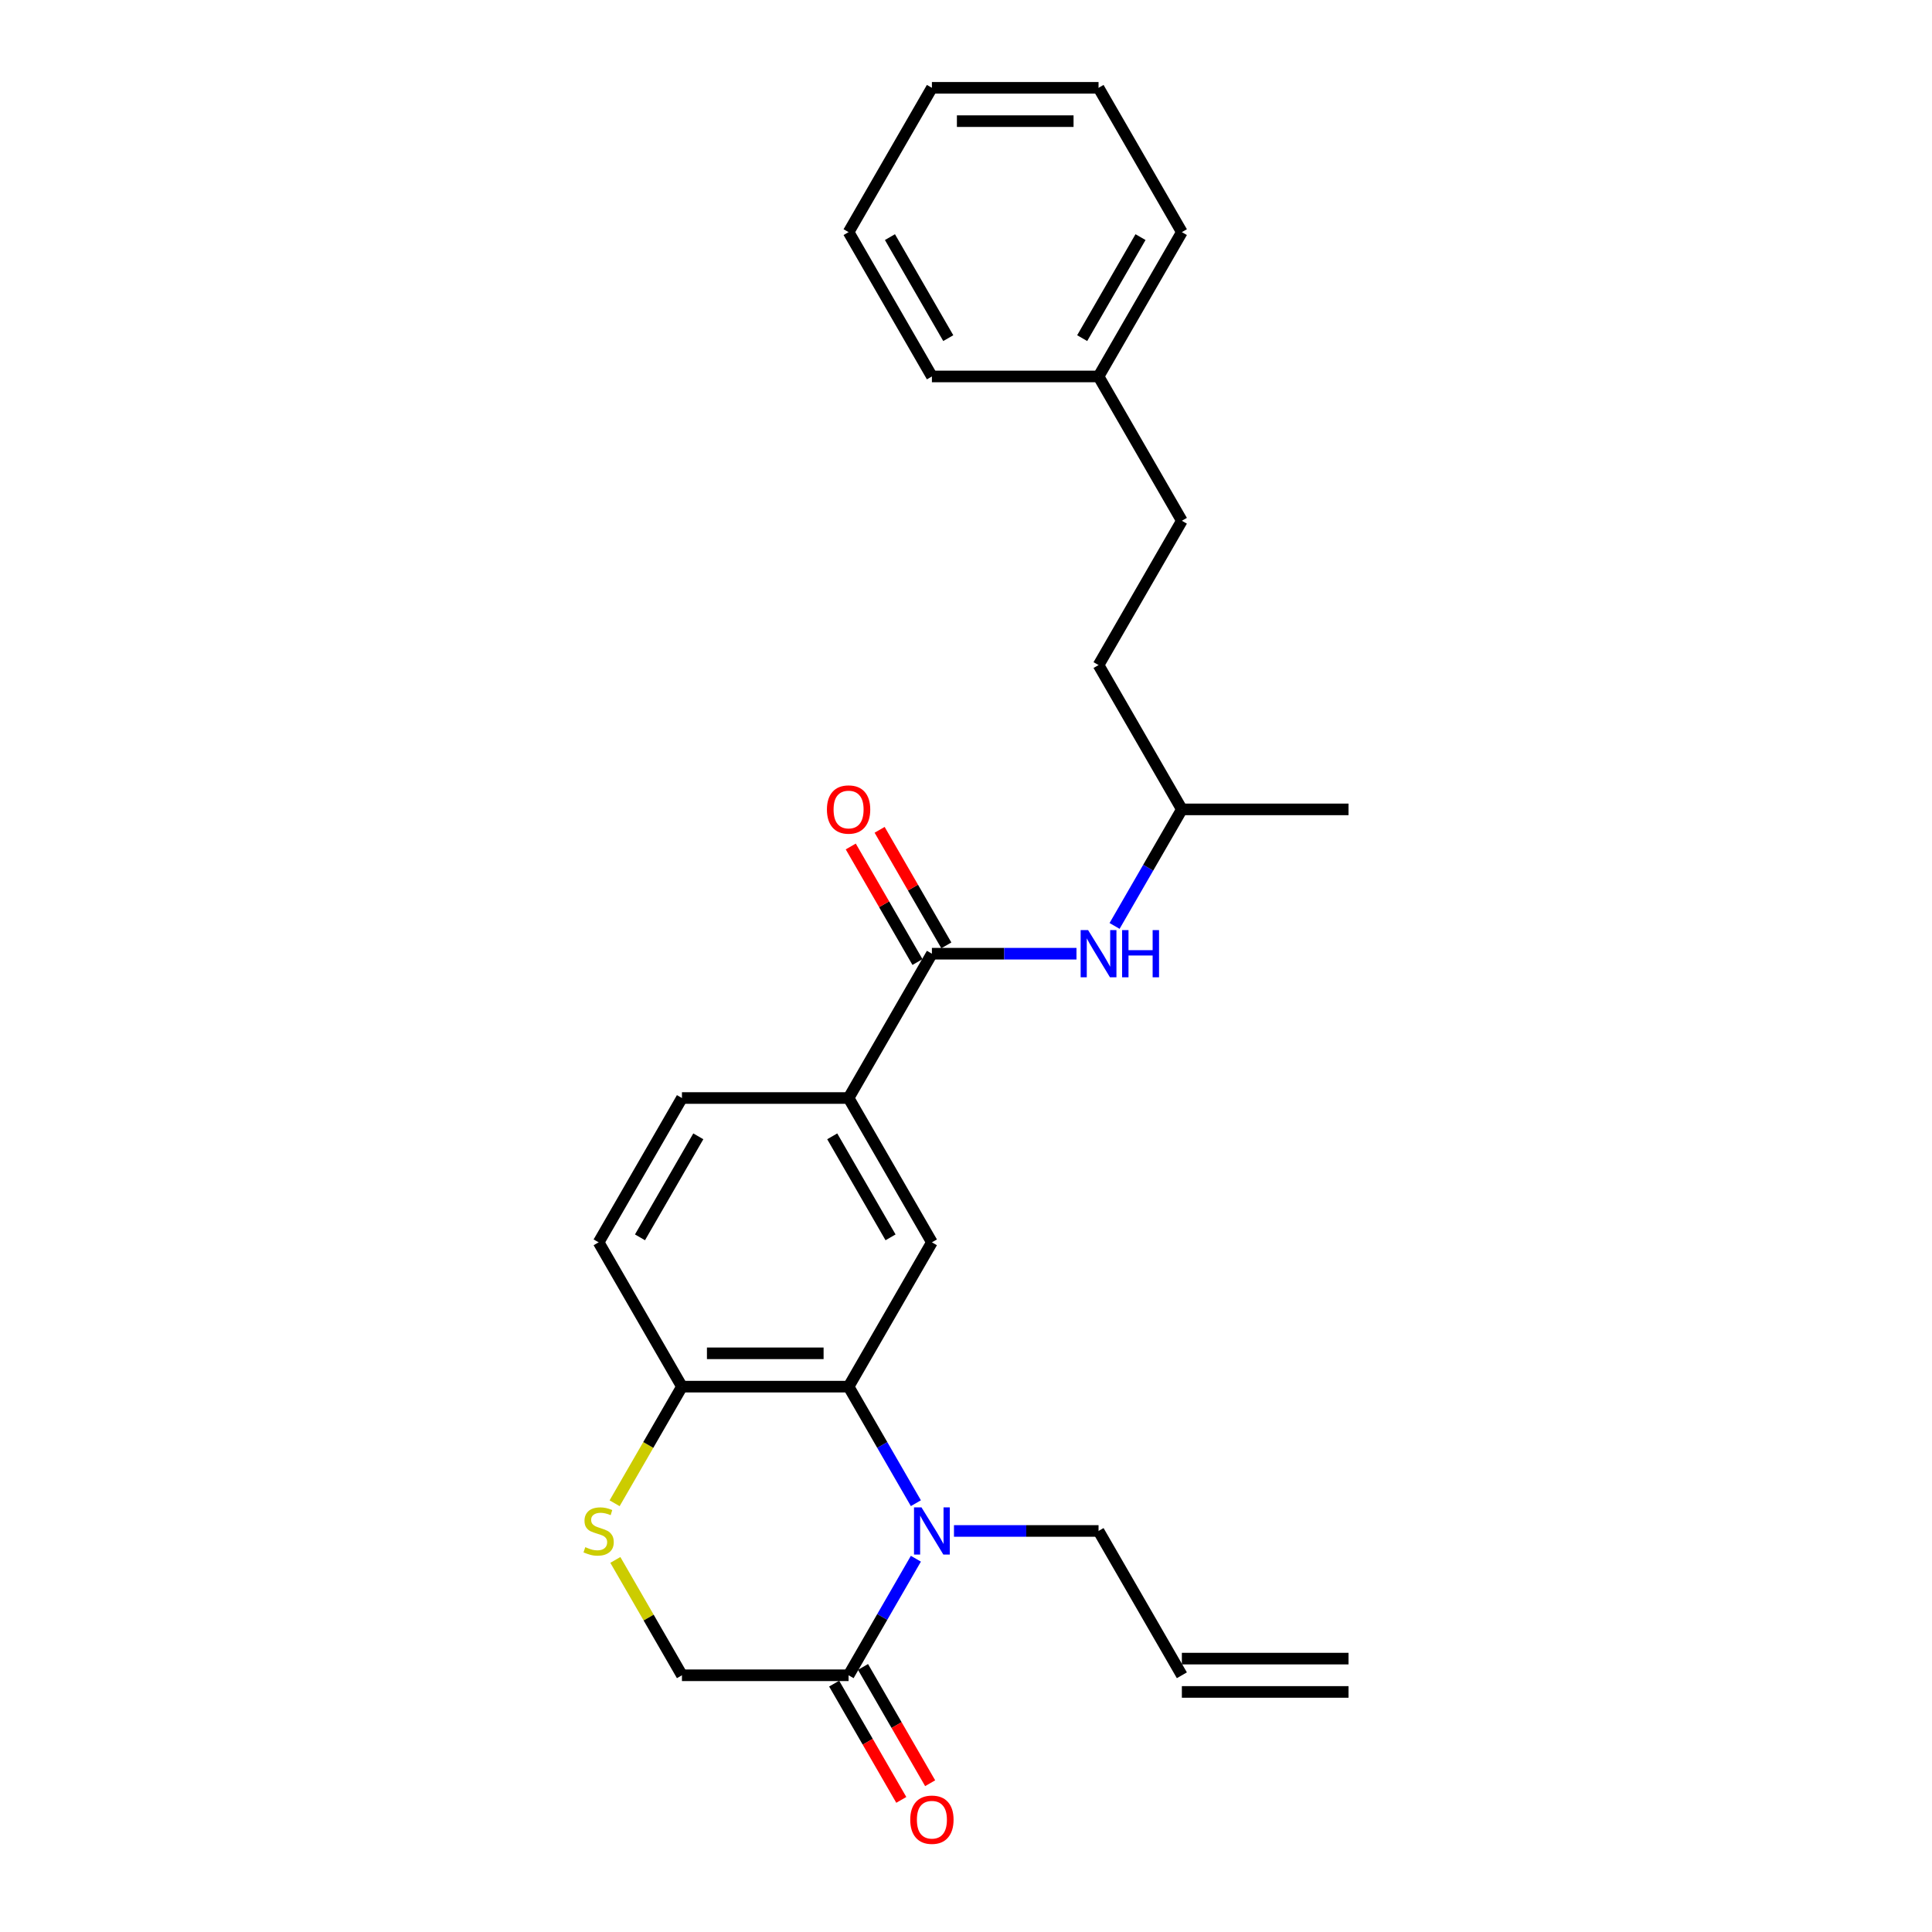 <?xml version='1.0' encoding='iso-8859-1'?>
<svg version='1.1' baseProfile='full'
              xmlns='http://www.w3.org/2000/svg'
                      xmlns:rdkit='http://www.rdkit.org/xml'
                      xmlns:xlink='http://www.w3.org/1999/xlink'
                  xml:space='preserve'
width='1000px' height='1000px' viewBox='0 0 1000 1000'>
<!-- END OF HEADER -->
<rect style='opacity:1.0;fill:#FFFFFF;stroke:none' width='1000' height='1000' x='0' y='0'> </rect>
<path class='bond-0' d='M 474.056,778.052 L 456.642,747.888' style='fill:none;fill-rule:evenodd;stroke:#0000FF;stroke-width:6px;stroke-linecap:butt;stroke-linejoin:miter;stroke-opacity:1' />
<path class='bond-0' d='M 456.642,747.888 L 439.227,717.725' style='fill:none;fill-rule:evenodd;stroke:#000000;stroke-width:6px;stroke-linecap:butt;stroke-linejoin:miter;stroke-opacity:1' />
<path class='bond-1' d='M 474.056,806.791 L 456.642,836.954' style='fill:none;fill-rule:evenodd;stroke:#0000FF;stroke-width:6px;stroke-linecap:butt;stroke-linejoin:miter;stroke-opacity:1' />
<path class='bond-1' d='M 456.642,836.954 L 439.227,867.118' style='fill:none;fill-rule:evenodd;stroke:#000000;stroke-width:6px;stroke-linecap:butt;stroke-linejoin:miter;stroke-opacity:1' />
<path class='bond-14' d='M 493.773,792.421 L 531.189,792.421' style='fill:none;fill-rule:evenodd;stroke:#0000FF;stroke-width:6px;stroke-linecap:butt;stroke-linejoin:miter;stroke-opacity:1' />
<path class='bond-14' d='M 531.189,792.421 L 568.605,792.421' style='fill:none;fill-rule:evenodd;stroke:#000000;stroke-width:6px;stroke-linecap:butt;stroke-linejoin:miter;stroke-opacity:1' />
<path class='bond-3' d='M 439.227,717.725 L 482.353,643.028' style='fill:none;fill-rule:evenodd;stroke:#000000;stroke-width:6px;stroke-linecap:butt;stroke-linejoin:miter;stroke-opacity:1' />
<path class='bond-6' d='M 439.227,717.725 L 352.974,717.725' style='fill:none;fill-rule:evenodd;stroke:#000000;stroke-width:6px;stroke-linecap:butt;stroke-linejoin:miter;stroke-opacity:1' />
<path class='bond-6' d='M 426.289,700.474 L 365.912,700.474' style='fill:none;fill-rule:evenodd;stroke:#000000;stroke-width:6px;stroke-linecap:butt;stroke-linejoin:miter;stroke-opacity:1' />
<path class='bond-8' d='M 439.227,867.118 L 352.974,867.118' style='fill:none;fill-rule:evenodd;stroke:#000000;stroke-width:6px;stroke-linecap:butt;stroke-linejoin:miter;stroke-opacity:1' />
<path class='bond-10' d='M 431.757,871.431 L 449.132,901.525' style='fill:none;fill-rule:evenodd;stroke:#000000;stroke-width:6px;stroke-linecap:butt;stroke-linejoin:miter;stroke-opacity:1' />
<path class='bond-10' d='M 449.132,901.525 L 466.507,931.62' style='fill:none;fill-rule:evenodd;stroke:#FF0000;stroke-width:6px;stroke-linecap:butt;stroke-linejoin:miter;stroke-opacity:1' />
<path class='bond-10' d='M 446.696,862.805 L 464.071,892.9' style='fill:none;fill-rule:evenodd;stroke:#000000;stroke-width:6px;stroke-linecap:butt;stroke-linejoin:miter;stroke-opacity:1' />
<path class='bond-10' d='M 464.071,892.9 L 481.446,922.994' style='fill:none;fill-rule:evenodd;stroke:#FF0000;stroke-width:6px;stroke-linecap:butt;stroke-linejoin:miter;stroke-opacity:1' />
<path class='bond-2' d='M 482.353,493.635 L 439.227,568.331' style='fill:none;fill-rule:evenodd;stroke:#000000;stroke-width:6px;stroke-linecap:butt;stroke-linejoin:miter;stroke-opacity:1' />
<path class='bond-7' d='M 482.353,493.635 L 519.769,493.635' style='fill:none;fill-rule:evenodd;stroke:#000000;stroke-width:6px;stroke-linecap:butt;stroke-linejoin:miter;stroke-opacity:1' />
<path class='bond-7' d='M 519.769,493.635 L 557.185,493.635' style='fill:none;fill-rule:evenodd;stroke:#0000FF;stroke-width:6px;stroke-linecap:butt;stroke-linejoin:miter;stroke-opacity:1' />
<path class='bond-9' d='M 489.822,489.322 L 472.557,459.417' style='fill:none;fill-rule:evenodd;stroke:#000000;stroke-width:6px;stroke-linecap:butt;stroke-linejoin:miter;stroke-opacity:1' />
<path class='bond-9' d='M 472.557,459.417 L 455.291,429.512' style='fill:none;fill-rule:evenodd;stroke:#FF0000;stroke-width:6px;stroke-linecap:butt;stroke-linejoin:miter;stroke-opacity:1' />
<path class='bond-9' d='M 474.883,497.947 L 457.618,468.042' style='fill:none;fill-rule:evenodd;stroke:#000000;stroke-width:6px;stroke-linecap:butt;stroke-linejoin:miter;stroke-opacity:1' />
<path class='bond-9' d='M 457.618,468.042 L 440.352,438.138' style='fill:none;fill-rule:evenodd;stroke:#FF0000;stroke-width:6px;stroke-linecap:butt;stroke-linejoin:miter;stroke-opacity:1' />
<path class='bond-5' d='M 482.353,643.028 L 439.227,568.331' style='fill:none;fill-rule:evenodd;stroke:#000000;stroke-width:6px;stroke-linecap:butt;stroke-linejoin:miter;stroke-opacity:1' />
<path class='bond-5' d='M 460.945,640.449 L 430.756,588.161' style='fill:none;fill-rule:evenodd;stroke:#000000;stroke-width:6px;stroke-linecap:butt;stroke-linejoin:miter;stroke-opacity:1' />
<path class='bond-4' d='M 318.503,807.412 L 335.739,837.265' style='fill:none;fill-rule:evenodd;stroke:#CCCC00;stroke-width:6px;stroke-linecap:butt;stroke-linejoin:miter;stroke-opacity:1' />
<path class='bond-4' d='M 335.739,837.265 L 352.974,867.118' style='fill:none;fill-rule:evenodd;stroke:#000000;stroke-width:6px;stroke-linecap:butt;stroke-linejoin:miter;stroke-opacity:1' />
<path class='bond-26' d='M 318.125,778.086 L 335.549,747.905' style='fill:none;fill-rule:evenodd;stroke:#CCCC00;stroke-width:6px;stroke-linecap:butt;stroke-linejoin:miter;stroke-opacity:1' />
<path class='bond-26' d='M 335.549,747.905 L 352.974,717.725' style='fill:none;fill-rule:evenodd;stroke:#000000;stroke-width:6px;stroke-linecap:butt;stroke-linejoin:miter;stroke-opacity:1' />
<path class='bond-27' d='M 439.227,568.331 L 352.974,568.331' style='fill:none;fill-rule:evenodd;stroke:#000000;stroke-width:6px;stroke-linecap:butt;stroke-linejoin:miter;stroke-opacity:1' />
<path class='bond-12' d='M 352.974,717.725 L 309.848,643.028' style='fill:none;fill-rule:evenodd;stroke:#000000;stroke-width:6px;stroke-linecap:butt;stroke-linejoin:miter;stroke-opacity:1' />
<path class='bond-16' d='M 576.901,479.265 L 594.316,449.101' style='fill:none;fill-rule:evenodd;stroke:#0000FF;stroke-width:6px;stroke-linecap:butt;stroke-linejoin:miter;stroke-opacity:1' />
<path class='bond-16' d='M 594.316,449.101 L 611.731,418.938' style='fill:none;fill-rule:evenodd;stroke:#000000;stroke-width:6px;stroke-linecap:butt;stroke-linejoin:miter;stroke-opacity:1' />
<path class='bond-11' d='M 352.974,568.331 L 309.848,643.028' style='fill:none;fill-rule:evenodd;stroke:#000000;stroke-width:6px;stroke-linecap:butt;stroke-linejoin:miter;stroke-opacity:1' />
<path class='bond-11' d='M 361.445,588.161 L 331.256,640.449' style='fill:none;fill-rule:evenodd;stroke:#000000;stroke-width:6px;stroke-linecap:butt;stroke-linejoin:miter;stroke-opacity:1' />
<path class='bond-13' d='M 611.731,867.118 L 568.605,792.421' style='fill:none;fill-rule:evenodd;stroke:#000000;stroke-width:6px;stroke-linecap:butt;stroke-linejoin:miter;stroke-opacity:1' />
<path class='bond-15' d='M 611.731,875.743 L 697.984,875.743' style='fill:none;fill-rule:evenodd;stroke:#000000;stroke-width:6px;stroke-linecap:butt;stroke-linejoin:miter;stroke-opacity:1' />
<path class='bond-15' d='M 611.731,858.493 L 697.984,858.493' style='fill:none;fill-rule:evenodd;stroke:#000000;stroke-width:6px;stroke-linecap:butt;stroke-linejoin:miter;stroke-opacity:1' />
<path class='bond-18' d='M 611.731,418.938 L 568.605,344.241' style='fill:none;fill-rule:evenodd;stroke:#000000;stroke-width:6px;stroke-linecap:butt;stroke-linejoin:miter;stroke-opacity:1' />
<path class='bond-22' d='M 611.731,418.938 L 697.984,418.938' style='fill:none;fill-rule:evenodd;stroke:#000000;stroke-width:6px;stroke-linecap:butt;stroke-linejoin:miter;stroke-opacity:1' />
<path class='bond-17' d='M 611.731,269.545 L 568.605,344.241' style='fill:none;fill-rule:evenodd;stroke:#000000;stroke-width:6px;stroke-linecap:butt;stroke-linejoin:miter;stroke-opacity:1' />
<path class='bond-19' d='M 611.731,269.545 L 568.605,194.848' style='fill:none;fill-rule:evenodd;stroke:#000000;stroke-width:6px;stroke-linecap:butt;stroke-linejoin:miter;stroke-opacity:1' />
<path class='bond-20' d='M 568.605,194.848 L 611.731,120.151' style='fill:none;fill-rule:evenodd;stroke:#000000;stroke-width:6px;stroke-linecap:butt;stroke-linejoin:miter;stroke-opacity:1' />
<path class='bond-20' d='M 560.135,175.018 L 590.323,122.73' style='fill:none;fill-rule:evenodd;stroke:#000000;stroke-width:6px;stroke-linecap:butt;stroke-linejoin:miter;stroke-opacity:1' />
<path class='bond-21' d='M 568.605,194.848 L 482.353,194.848' style='fill:none;fill-rule:evenodd;stroke:#000000;stroke-width:6px;stroke-linecap:butt;stroke-linejoin:miter;stroke-opacity:1' />
<path class='bond-24' d='M 611.731,120.151 L 568.605,45.455' style='fill:none;fill-rule:evenodd;stroke:#000000;stroke-width:6px;stroke-linecap:butt;stroke-linejoin:miter;stroke-opacity:1' />
<path class='bond-23' d='M 482.353,194.848 L 439.227,120.151' style='fill:none;fill-rule:evenodd;stroke:#000000;stroke-width:6px;stroke-linecap:butt;stroke-linejoin:miter;stroke-opacity:1' />
<path class='bond-23' d='M 490.823,175.018 L 460.635,122.73' style='fill:none;fill-rule:evenodd;stroke:#000000;stroke-width:6px;stroke-linecap:butt;stroke-linejoin:miter;stroke-opacity:1' />
<path class='bond-25' d='M 439.227,120.151 L 482.353,45.455' style='fill:none;fill-rule:evenodd;stroke:#000000;stroke-width:6px;stroke-linecap:butt;stroke-linejoin:miter;stroke-opacity:1' />
<path class='bond-28' d='M 568.605,45.455 L 482.353,45.455' style='fill:none;fill-rule:evenodd;stroke:#000000;stroke-width:6px;stroke-linecap:butt;stroke-linejoin:miter;stroke-opacity:1' />
<path class='bond-28' d='M 555.667,62.705 L 495.291,62.705' style='fill:none;fill-rule:evenodd;stroke:#000000;stroke-width:6px;stroke-linecap:butt;stroke-linejoin:miter;stroke-opacity:1' />
<path  class='atom-0' d='M 476.953 780.208
L 484.958 793.146
Q 485.751 794.422, 487.028 796.734
Q 488.304 799.045, 488.373 799.183
L 488.373 780.208
L 491.616 780.208
L 491.616 804.635
L 488.27 804.635
L 479.679 790.489
Q 478.678 788.833, 477.609 786.936
Q 476.574 785.038, 476.263 784.452
L 476.263 804.635
L 473.089 804.635
L 473.089 780.208
L 476.953 780.208
' fill='#0000FF'/>
<path  class='atom-5' d='M 302.948 800.805
Q 303.224 800.908, 304.363 801.392
Q 305.501 801.875, 306.743 802.185
Q 308.02 802.461, 309.262 802.461
Q 311.573 802.461, 312.919 801.357
Q 314.264 800.218, 314.264 798.252
Q 314.264 796.906, 313.574 796.078
Q 312.919 795.25, 311.884 794.802
Q 310.849 794.353, 309.124 793.836
Q 306.95 793.18, 305.639 792.559
Q 304.363 791.938, 303.431 790.627
Q 302.534 789.316, 302.534 787.108
Q 302.534 784.038, 304.604 782.14
Q 306.709 780.242, 310.849 780.242
Q 313.678 780.242, 316.886 781.588
L 316.093 784.245
Q 313.16 783.037, 310.952 783.037
Q 308.572 783.037, 307.261 784.038
Q 305.95 785.004, 305.984 786.694
Q 305.984 788.005, 306.64 788.799
Q 307.33 789.592, 308.296 790.041
Q 309.296 790.489, 310.952 791.007
Q 313.16 791.697, 314.471 792.387
Q 315.782 793.077, 316.714 794.491
Q 317.68 795.871, 317.68 798.252
Q 317.68 801.633, 315.403 803.462
Q 313.16 805.256, 309.4 805.256
Q 307.226 805.256, 305.57 804.773
Q 303.949 804.324, 302.016 803.531
L 302.948 800.805
' fill='#CCCC00'/>
<path  class='atom-8' d='M 563.206 481.421
L 571.21 494.359
Q 572.003 495.636, 573.28 497.947
Q 574.556 500.259, 574.625 500.397
L 574.625 481.421
L 577.869 481.421
L 577.869 505.848
L 574.522 505.848
L 565.931 491.703
Q 564.931 490.046, 563.861 488.149
Q 562.826 486.251, 562.516 485.665
L 562.516 505.848
L 559.342 505.848
L 559.342 481.421
L 563.206 481.421
' fill='#0000FF'/>
<path  class='atom-8' d='M 580.801 481.421
L 584.113 481.421
L 584.113 491.806
L 596.603 491.806
L 596.603 481.421
L 599.915 481.421
L 599.915 505.848
L 596.603 505.848
L 596.603 494.566
L 584.113 494.566
L 584.113 505.848
L 580.801 505.848
L 580.801 481.421
' fill='#0000FF'/>
<path  class='atom-10' d='M 428.014 419.007
Q 428.014 413.142, 430.912 409.864
Q 433.81 406.587, 439.227 406.587
Q 444.643 406.587, 447.541 409.864
Q 450.439 413.142, 450.439 419.007
Q 450.439 424.941, 447.507 428.322
Q 444.574 431.669, 439.227 431.669
Q 433.844 431.669, 430.912 428.322
Q 428.014 424.976, 428.014 419.007
M 439.227 428.909
Q 442.953 428.909, 444.954 426.425
Q 446.989 423.906, 446.989 419.007
Q 446.989 414.211, 444.954 411.796
Q 442.953 409.347, 439.227 409.347
Q 435.501 409.347, 433.465 411.762
Q 431.464 414.177, 431.464 419.007
Q 431.464 423.941, 433.465 426.425
Q 435.501 428.909, 439.227 428.909
' fill='#FF0000'/>
<path  class='atom-11' d='M 471.14 941.884
Q 471.14 936.018, 474.038 932.741
Q 476.936 929.463, 482.353 929.463
Q 487.769 929.463, 490.668 932.741
Q 493.566 936.018, 493.566 941.884
Q 493.566 947.818, 490.633 951.199
Q 487.7 954.545, 482.353 954.545
Q 476.971 954.545, 474.038 951.199
Q 471.14 947.852, 471.14 941.884
M 482.353 951.785
Q 486.079 951.785, 488.08 949.301
Q 490.115 946.783, 490.115 941.884
Q 490.115 937.088, 488.08 934.673
Q 486.079 932.223, 482.353 932.223
Q 478.627 932.223, 476.591 934.638
Q 474.59 937.053, 474.59 941.884
Q 474.59 946.817, 476.591 949.301
Q 478.627 951.785, 482.353 951.785
' fill='#FF0000'/>
</svg>
